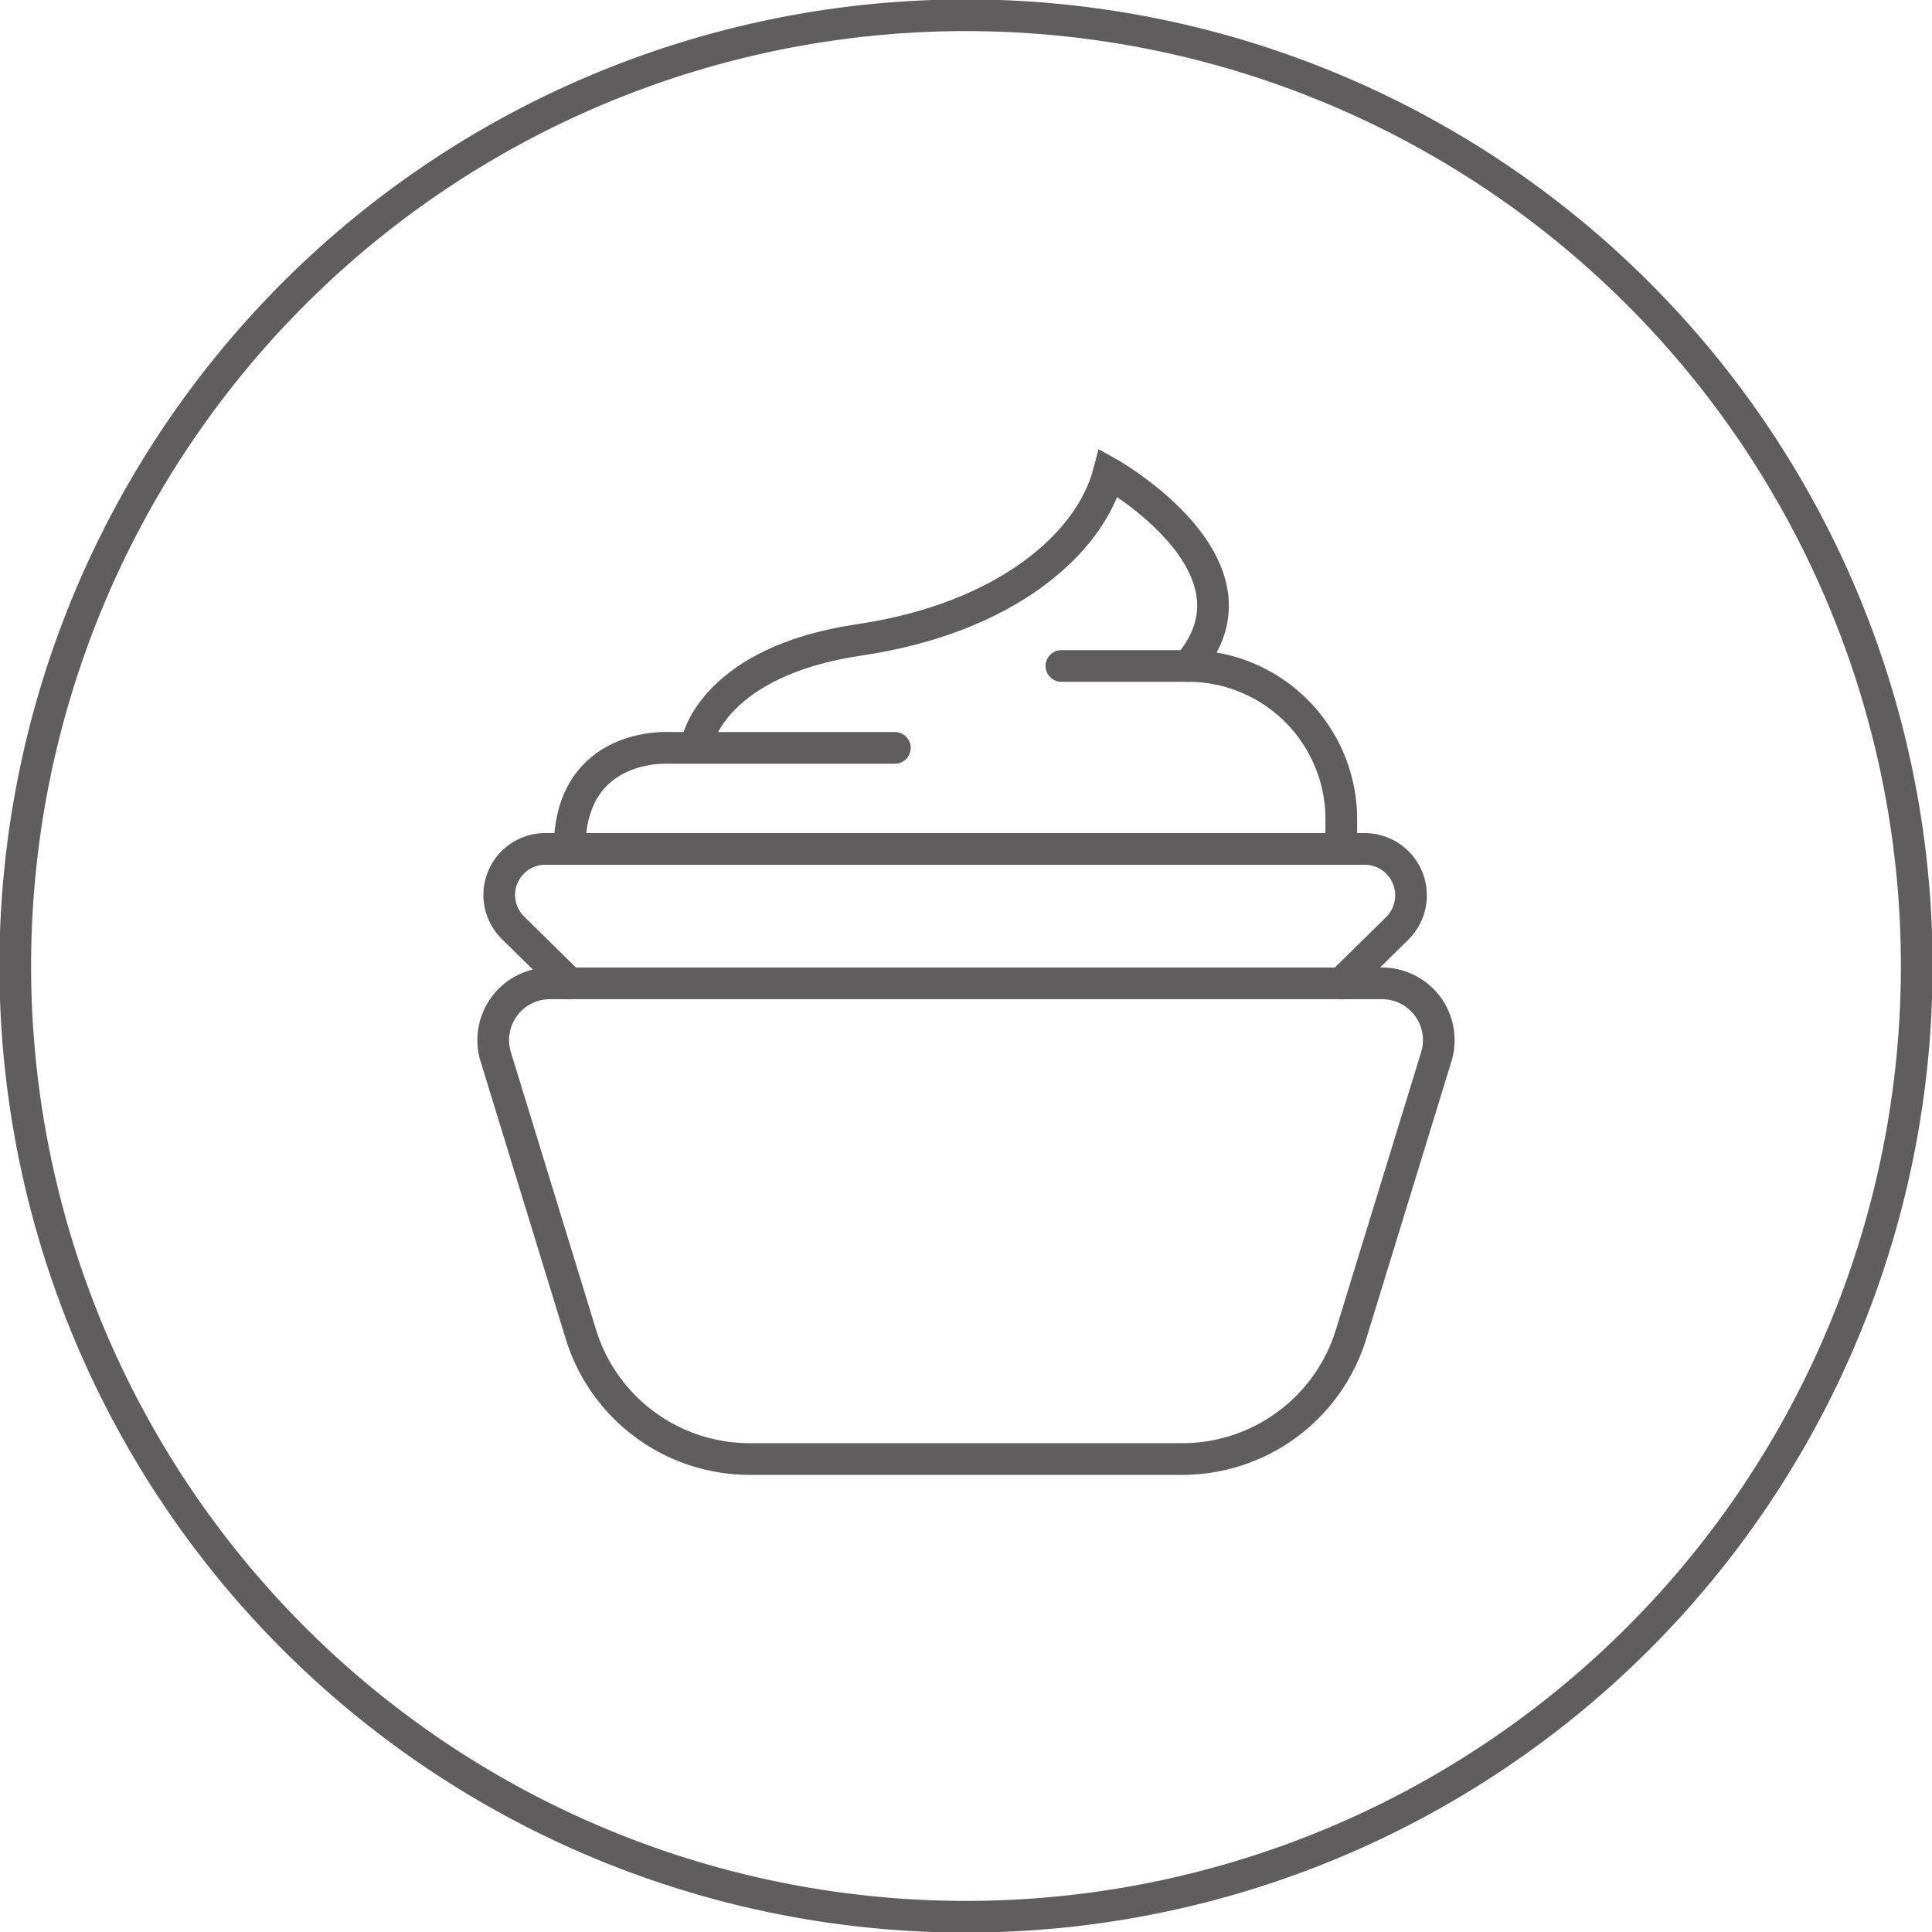 <svg xmlns="http://www.w3.org/2000/svg" xmlns:xlink="http://www.w3.org/1999/xlink" width="122.002" height="122.002" viewBox="0 0 122.002 122.002">
  <defs>
    <clipPath id="clip-path">
      <rect id="Rectangle_289" data-name="Rectangle 289" width="122.002" height="122.002" fill="none" stroke="#5f5d5d" stroke-width="2"/>
    </clipPath>
  </defs>
  <g id="Group_657" data-name="Group 657" transform="translate(0 0)">
    <g id="Group_657-2" data-name="Group 657" transform="translate(0 0)" clip-path="url(#clip-path)">
      <path id="Path_1510" data-name="Path 1510" d="M120.824,60.786A60.037,60.037,0,1,1,60.788.75,60.038,60.038,0,0,1,120.824,60.786Z" transform="translate(0.214 0.214)" fill="none" stroke="#5f5d5d" stroke-linecap="round" stroke-miterlimit="10" stroke-width="2"/>
      <path id="Path_1511" data-name="Path 1511" d="M29.771,70.476,24.394,52.954a3.583,3.583,0,0,1,3.426-4.637H80.359a3.586,3.586,0,0,1,3.429,4.637L78.407,70.476a11.148,11.148,0,0,1-10.659,7.878H40.43A11.15,11.15,0,0,1,29.771,70.476Z" transform="translate(6.911 13.78)" fill="none" stroke="#5f5d5d" stroke-linecap="round" stroke-miterlimit="10" stroke-width="2"/>
      <path id="Path_1512" data-name="Path 1512" d="M28.974,50.21l-3.541-3.487a2.907,2.907,0,0,1,2.015-5.012H79.175a2.934,2.934,0,0,1,2.07,5.012L77.7,50.21" transform="translate(6.995 11.896)" fill="none" stroke="#5f5d5d" stroke-linecap="round" stroke-miterlimit="10" stroke-width="2"/>
      <path id="Path_1513" data-name="Path 1513" d="M52.153,32.722h7.99A9.682,9.682,0,0,1,69.826,42.4v1.862" transform="translate(14.874 9.332)" fill="none" stroke="#5f5d5d" stroke-linecap="round" stroke-miterlimit="10" stroke-width="2"/>
      <path id="Path_1514" data-name="Path 1514" d="M34.287,40.1s1.05-4.972,10.2-6.322,14.545-6,15.744-10.539c0,0,10.474,5.89,5.012,12.188" transform="translate(9.779 6.628)" fill="none" stroke="#5f5d5d" stroke-linecap="round" stroke-miterlimit="10" stroke-width="2"/>
      <path id="Path_1515" data-name="Path 1515" d="M48.529,36.748H34.285s-6.3-.436-6.3,6.38" transform="translate(7.982 10.479)" fill="none" stroke="#5f5d5d" stroke-linecap="round" stroke-miterlimit="10" stroke-width="2"/>
    </g>
  </g>
</svg>

